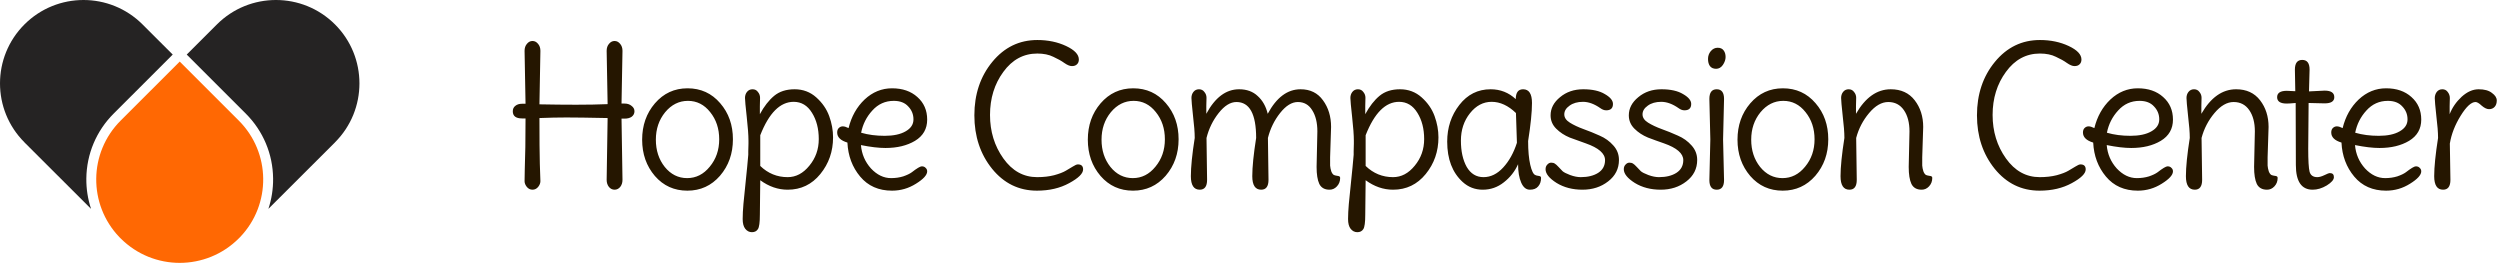 <svg width="466" height="49" viewBox="0 0 466 49" fill="none" xmlns="http://www.w3.org/2000/svg">
<path d="M116.032 9.476L115.852 19.304H116.428C116.956 19.304 117.388 19.448 117.724 19.736C118.084 20 118.264 20.336 118.264 20.744C118.264 21.152 118.096 21.488 117.76 21.752C117.424 21.992 116.98 22.112 116.428 22.112H115.852L116.032 33.524C116.032 34.052 115.888 34.496 115.6 34.856C115.312 35.192 114.964 35.36 114.556 35.36C114.148 35.36 113.8 35.192 113.512 34.856C113.224 34.496 113.08 34.052 113.08 33.524L113.26 22.004C109.732 21.932 107.176 21.896 105.592 21.896C104.032 21.896 102.352 21.932 100.552 22.004C100.552 25.892 100.576 28.736 100.624 30.536C100.696 32.336 100.732 33.416 100.732 33.776C100.732 34.136 100.588 34.496 100.3 34.856C100.012 35.192 99.664 35.36 99.256 35.36C98.848 35.36 98.5 35.192 98.212 34.856C97.924 34.496 97.78 34.136 97.78 33.776C97.78 33.416 97.792 32.696 97.816 31.616C97.912 29.144 97.96 25.964 97.96 22.076H97.312C96.16 22.076 95.584 21.632 95.584 20.744C95.584 20.312 95.74 19.976 96.052 19.736C96.364 19.472 96.784 19.34 97.312 19.34H97.96L97.78 9.476C97.78 8.948 97.924 8.516 98.212 8.18C98.5 7.82 98.848 7.64 99.256 7.64C99.664 7.64 100.012 7.82 100.3 8.18C100.588 8.516 100.732 8.948 100.732 9.476L100.552 19.448C102.952 19.496 105.232 19.52 107.392 19.52C109.552 19.52 111.508 19.484 113.26 19.412L113.08 9.476C113.08 8.948 113.224 8.516 113.512 8.18C113.8 7.82 114.148 7.64 114.556 7.64C114.964 7.64 115.312 7.82 115.6 8.18C115.888 8.516 116.032 8.948 116.032 9.476ZM132.296 31.076C133.472 29.66 134.06 27.956 134.06 25.964C134.06 23.972 133.496 22.28 132.368 20.888C131.264 19.496 129.884 18.8 128.228 18.8C126.572 18.8 125.156 19.508 123.98 20.924C122.828 22.34 122.252 24.044 122.252 26.036C122.252 28.028 122.804 29.72 123.908 31.112C125.036 32.504 126.428 33.2 128.084 33.2C129.74 33.2 131.144 32.492 132.296 31.076ZM128.156 16.46C130.628 16.46 132.656 17.384 134.24 19.232C135.824 21.056 136.616 23.3 136.616 25.964C136.616 28.628 135.812 30.896 134.204 32.768C132.596 34.616 130.568 35.54 128.12 35.54C125.672 35.54 123.656 34.628 122.072 32.804C120.488 30.956 119.696 28.7 119.696 26.036C119.696 23.372 120.488 21.116 122.072 19.268C123.68 17.396 125.708 16.46 128.156 16.46ZM146.823 33.02C148.359 33.02 149.703 32.312 150.855 30.896C152.031 29.48 152.619 27.824 152.619 25.928C152.619 24.008 152.199 22.376 151.359 21.032C150.519 19.664 149.379 18.98 147.939 18.98C145.419 18.98 143.343 21.056 141.711 25.208V30.932C143.151 32.324 144.855 33.02 146.823 33.02ZM139.479 28.16L139.515 26.792V26.216C139.515 25.208 139.407 23.732 139.191 21.788C138.975 19.844 138.867 18.668 138.867 18.26C138.867 17.828 138.987 17.456 139.227 17.144C139.491 16.808 139.839 16.64 140.271 16.64C140.703 16.64 141.039 16.808 141.279 17.144C141.543 17.456 141.675 17.816 141.675 18.224C141.675 18.632 141.663 19.148 141.639 19.772C141.639 20.372 141.639 20.876 141.639 21.284C142.431 19.82 143.319 18.68 144.303 17.864C145.287 17.048 146.559 16.64 148.119 16.64C149.679 16.64 151.023 17.144 152.151 18.152C153.279 19.16 154.083 20.324 154.563 21.644C155.043 22.964 155.283 24.284 155.283 25.604C155.283 28.22 154.491 30.5 152.907 32.444C151.323 34.388 149.295 35.36 146.823 35.36C145.023 35.36 143.319 34.772 141.711 33.596C141.663 36.5 141.639 38.648 141.639 40.04C141.639 41.456 141.519 42.344 141.279 42.704C141.039 43.088 140.667 43.28 140.163 43.28C139.659 43.28 139.239 43.064 138.903 42.632C138.591 42.224 138.435 41.624 138.435 40.832C138.435 40.04 138.483 39.092 138.579 37.988C138.675 36.908 138.819 35.48 139.011 33.704C139.203 31.904 139.359 30.284 139.479 28.844V28.16ZM164.906 25.316C166.538 25.316 167.834 25.04 168.794 24.488C169.778 23.936 170.27 23.192 170.27 22.256C170.27 21.32 169.946 20.516 169.298 19.844C168.674 19.148 167.774 18.8 166.598 18.8C165.014 18.8 163.682 19.4 162.602 20.6C161.522 21.776 160.826 23.156 160.514 24.74C161.834 25.124 163.298 25.316 164.906 25.316ZM166.274 16.46C168.218 16.46 169.79 17 170.99 18.08C172.214 19.16 172.826 20.564 172.826 22.292C172.826 24.02 172.07 25.34 170.558 26.252C169.07 27.14 167.234 27.584 165.05 27.584C163.802 27.584 162.278 27.404 160.478 27.044C160.622 28.724 161.246 30.176 162.35 31.4C163.478 32.6 164.726 33.2 166.094 33.2C166.91 33.2 167.666 33.092 168.362 32.876C169.058 32.636 169.586 32.384 169.946 32.12C170.906 31.376 171.53 31.004 171.818 31.004C172.13 31.004 172.37 31.1 172.538 31.292C172.73 31.46 172.826 31.676 172.826 31.94C172.826 32.612 172.13 33.38 170.738 34.244C169.37 35.108 167.882 35.54 166.274 35.54C163.778 35.54 161.798 34.664 160.334 32.912C158.87 31.16 158.078 29.048 157.958 26.576C156.686 26.192 156.05 25.568 156.05 24.704C156.05 24.344 156.146 24.068 156.338 23.876C156.554 23.66 156.806 23.552 157.094 23.552C157.382 23.552 157.742 23.66 158.174 23.876C158.702 21.716 159.698 19.94 161.162 18.548C162.65 17.156 164.354 16.46 166.274 16.46ZM201.89 31.58C201.89 32.348 201.026 33.2 199.298 34.136C197.594 35.072 195.59 35.54 193.286 35.54C189.926 35.54 187.142 34.184 184.934 31.472C182.726 28.736 181.622 25.412 181.622 21.5C181.622 17.564 182.738 14.24 184.97 11.528C187.202 8.816 189.998 7.46 193.358 7.46C195.35 7.46 197.138 7.832 198.722 8.576C200.306 9.32 201.098 10.16 201.098 11.096C201.098 11.48 200.978 11.78 200.738 11.996C200.522 12.212 200.21 12.32 199.802 12.32C199.418 12.32 198.95 12.128 198.398 11.744C197.87 11.36 197.186 10.976 196.346 10.592C195.53 10.184 194.534 9.98 193.358 9.98C190.79 9.98 188.678 11.12 187.022 13.4C185.366 15.656 184.538 18.332 184.538 21.428C184.538 24.5 185.366 27.2 187.022 29.528C188.678 31.856 190.778 33.02 193.322 33.02C194.498 33.02 195.554 32.9 196.49 32.66C197.45 32.396 198.17 32.12 198.65 31.832C199.13 31.544 199.574 31.28 199.982 31.04C200.39 30.776 200.702 30.644 200.918 30.644C201.566 30.644 201.89 30.956 201.89 31.58ZM215.37 31.076C216.546 29.66 217.134 27.956 217.134 25.964C217.134 23.972 216.57 22.28 215.442 20.888C214.338 19.496 212.958 18.8 211.302 18.8C209.646 18.8 208.23 19.508 207.054 20.924C205.902 22.34 205.326 24.044 205.326 26.036C205.326 28.028 205.878 29.72 206.982 31.112C208.11 32.504 209.502 33.2 211.158 33.2C212.814 33.2 214.218 32.492 215.37 31.076ZM211.23 16.46C213.702 16.46 215.73 17.384 217.314 19.232C218.898 21.056 219.69 23.3 219.69 25.964C219.69 28.628 218.886 30.896 217.278 32.768C215.67 34.616 213.642 35.54 211.194 35.54C208.746 35.54 206.73 34.628 205.146 32.804C203.562 30.956 202.77 28.7 202.77 26.036C202.77 23.372 203.562 21.116 205.146 19.268C206.754 17.396 208.782 16.46 211.23 16.46ZM248.113 23.66L247.933 29.312C247.933 29.984 247.933 30.5 247.933 30.86C247.957 31.196 248.029 31.556 248.149 31.94C248.293 32.3 248.461 32.528 248.653 32.624C248.845 32.696 249.037 32.744 249.229 32.768C249.445 32.792 249.589 32.828 249.661 32.876C249.757 32.924 249.805 33.02 249.805 33.164C249.805 33.788 249.601 34.316 249.193 34.748C248.809 35.156 248.353 35.36 247.825 35.36C246.913 35.36 246.277 35 245.917 34.28C245.581 33.56 245.413 32.504 245.413 31.112L245.557 24.488C245.557 22.856 245.233 21.536 244.585 20.528C243.961 19.52 243.073 19.016 241.921 19.016C240.793 19.016 239.689 19.7 238.609 21.068C237.529 22.436 236.773 23.984 236.341 25.712L236.449 33.524C236.449 34.748 235.993 35.36 235.081 35.36C233.977 35.36 233.425 34.52 233.425 32.84C233.425 31.136 233.665 28.76 234.145 25.712C234.145 21.248 232.921 19.016 230.473 19.016C229.345 19.016 228.241 19.7 227.161 21.068C226.081 22.436 225.325 23.984 224.893 25.712L225.001 33.524C225.001 34.748 224.545 35.36 223.633 35.36C222.529 35.36 221.977 34.52 221.977 32.84C221.977 31.136 222.217 28.76 222.697 25.712C222.697 24.704 222.589 23.312 222.373 21.536C222.181 19.76 222.085 18.668 222.085 18.26C222.085 17.828 222.205 17.456 222.445 17.144C222.709 16.808 223.057 16.64 223.489 16.64C223.921 16.64 224.257 16.808 224.497 17.144C224.761 17.456 224.893 17.816 224.893 18.224C224.893 18.632 224.881 19.136 224.857 19.736C224.857 20.312 224.857 20.804 224.857 21.212C226.489 18.164 228.529 16.64 230.977 16.64C232.393 16.64 233.545 17.06 234.433 17.9C235.345 18.716 235.969 19.82 236.305 21.212C237.937 18.164 239.977 16.64 242.425 16.64C244.225 16.64 245.617 17.324 246.601 18.692C247.609 20.06 248.113 21.716 248.113 23.66ZM259.667 33.02C261.203 33.02 262.547 32.312 263.699 30.896C264.875 29.48 265.463 27.824 265.463 25.928C265.463 24.008 265.043 22.376 264.203 21.032C263.363 19.664 262.223 18.98 260.783 18.98C258.263 18.98 256.187 21.056 254.555 25.208V30.932C255.995 32.324 257.699 33.02 259.667 33.02ZM252.323 28.16L252.359 26.792V26.216C252.359 25.208 252.251 23.732 252.035 21.788C251.819 19.844 251.711 18.668 251.711 18.26C251.711 17.828 251.831 17.456 252.071 17.144C252.335 16.808 252.683 16.64 253.115 16.64C253.547 16.64 253.883 16.808 254.123 17.144C254.387 17.456 254.519 17.816 254.519 18.224C254.519 18.632 254.507 19.148 254.483 19.772C254.483 20.372 254.483 20.876 254.483 21.284C255.275 19.82 256.163 18.68 257.147 17.864C258.131 17.048 259.403 16.64 260.963 16.64C262.523 16.64 263.867 17.144 264.995 18.152C266.123 19.16 266.927 20.324 267.407 21.644C267.887 22.964 268.127 24.284 268.127 25.604C268.127 28.22 267.335 30.5 265.751 32.444C264.167 34.388 262.139 35.36 259.667 35.36C257.867 35.36 256.163 34.772 254.555 33.596C254.507 36.5 254.483 38.648 254.483 40.04C254.483 41.456 254.363 42.344 254.123 42.704C253.883 43.088 253.511 43.28 253.007 43.28C252.503 43.28 252.083 43.064 251.747 42.632C251.435 42.224 251.279 41.624 251.279 40.832C251.279 40.04 251.327 39.092 251.423 37.988C251.519 36.908 251.663 35.48 251.855 33.704C252.047 31.904 252.203 30.284 252.323 28.844V28.16ZM284.842 26.288C284.842 28.088 284.974 29.564 285.238 30.716C285.502 31.844 285.814 32.48 286.174 32.624C286.318 32.696 286.486 32.744 286.678 32.768C286.894 32.792 287.038 32.828 287.11 32.876C287.206 32.924 287.254 33.02 287.254 33.164C287.254 33.812 287.074 34.34 286.714 34.748C286.378 35.156 285.862 35.36 285.166 35.36C284.47 35.36 283.93 34.916 283.546 34.028C283.162 33.14 282.97 32 282.97 30.608C282.37 31.952 281.482 33.08 280.306 33.992C279.154 34.904 277.846 35.36 276.382 35.36C274.942 35.36 273.694 34.88 272.638 33.92C270.718 32.168 269.758 29.66 269.758 26.396C269.758 23.78 270.514 21.5 272.026 19.556C273.538 17.612 275.482 16.64 277.858 16.64C279.658 16.64 281.218 17.252 282.538 18.476C282.538 17.252 282.994 16.64 283.906 16.64C285.01 16.64 285.562 17.492 285.562 19.196C285.562 20.876 285.322 23.24 284.842 26.288ZM282.754 26.612L282.574 21.068C281.134 19.676 279.622 18.98 278.038 18.98C276.478 18.98 275.134 19.688 274.006 21.104C272.878 22.52 272.314 24.224 272.314 26.216C272.314 28.184 272.674 29.816 273.394 31.112C274.138 32.384 275.182 33.02 276.526 33.02C277.87 33.02 279.094 32.42 280.198 31.22C281.302 30.02 282.154 28.484 282.754 26.612ZM301.773 29.816C301.773 31.448 301.101 32.78 299.757 33.812C298.437 34.844 296.841 35.36 294.969 35.36C293.121 35.36 291.513 34.94 290.145 34.1C288.777 33.236 288.093 32.384 288.093 31.544C288.093 31.184 288.201 30.896 288.417 30.68C288.633 30.44 288.873 30.32 289.137 30.32C289.425 30.32 289.653 30.38 289.821 30.5C289.989 30.596 290.217 30.8 290.505 31.112C290.793 31.424 291.045 31.688 291.261 31.904C291.501 32.12 291.969 32.36 292.665 32.624C293.385 32.888 294.045 33.02 294.645 33.02C295.965 33.02 297.045 32.756 297.885 32.228C298.749 31.676 299.181 30.884 299.181 29.852C299.181 28.604 297.981 27.56 295.581 26.72C294.597 26.384 293.601 26.024 292.593 25.64C291.609 25.232 290.769 24.68 290.073 23.984C289.377 23.288 289.029 22.46 289.029 21.5C289.029 20.204 289.617 19.076 290.793 18.116C291.969 17.132 293.409 16.64 295.113 16.64C296.817 16.64 298.161 16.94 299.145 17.54C300.153 18.116 300.657 18.728 300.657 19.376C300.657 20.168 300.237 20.564 299.397 20.564C299.037 20.564 298.677 20.432 298.317 20.168C297.189 19.376 296.109 18.98 295.077 18.98C294.045 18.98 293.205 19.22 292.557 19.7C291.909 20.156 291.585 20.696 291.585 21.32C291.585 21.92 291.933 22.436 292.629 22.868C293.325 23.3 294.165 23.696 295.149 24.056C296.157 24.416 297.165 24.824 298.173 25.28C299.181 25.712 300.033 26.324 300.729 27.116C301.425 27.884 301.773 28.784 301.773 29.816ZM316.356 29.816C316.356 31.448 315.684 32.78 314.34 33.812C313.02 34.844 311.424 35.36 309.552 35.36C307.704 35.36 306.096 34.94 304.728 34.1C303.36 33.236 302.676 32.384 302.676 31.544C302.676 31.184 302.784 30.896 303 30.68C303.216 30.44 303.456 30.32 303.72 30.32C304.008 30.32 304.236 30.38 304.404 30.5C304.572 30.596 304.8 30.8 305.088 31.112C305.376 31.424 305.628 31.688 305.844 31.904C306.084 32.12 306.552 32.36 307.248 32.624C307.968 32.888 308.628 33.02 309.228 33.02C310.548 33.02 311.628 32.756 312.468 32.228C313.332 31.676 313.764 30.884 313.764 29.852C313.764 28.604 312.564 27.56 310.164 26.72C309.18 26.384 308.184 26.024 307.176 25.64C306.192 25.232 305.352 24.68 304.656 23.984C303.96 23.288 303.612 22.46 303.612 21.5C303.612 20.204 304.2 19.076 305.376 18.116C306.552 17.132 307.992 16.64 309.696 16.64C311.4 16.64 312.744 16.94 313.728 17.54C314.736 18.116 315.24 18.728 315.24 19.376C315.24 20.168 314.82 20.564 313.98 20.564C313.62 20.564 313.26 20.432 312.9 20.168C311.772 19.376 310.692 18.98 309.66 18.98C308.628 18.98 307.788 19.22 307.14 19.7C306.492 20.156 306.168 20.696 306.168 21.32C306.168 21.92 306.516 22.436 307.212 22.868C307.908 23.3 308.748 23.696 309.732 24.056C310.74 24.416 311.748 24.824 312.756 25.28C313.764 25.712 314.616 26.324 315.312 27.116C316.008 27.884 316.356 28.784 316.356 29.816ZM320.174 8.9C320.678 8.9 321.05 9.068 321.29 9.404C321.53 9.716 321.65 10.124 321.65 10.628C321.65 11.108 321.482 11.6 321.146 12.104C320.81 12.584 320.39 12.824 319.886 12.824C319.382 12.824 318.998 12.656 318.734 12.32C318.494 11.984 318.374 11.54 318.374 10.988C318.374 10.436 318.542 9.956 318.878 9.548C319.238 9.116 319.67 8.9 320.174 8.9ZM321.182 26L321.362 33.56C321.362 34.76 320.906 35.36 319.994 35.36C319.082 35.36 318.626 34.76 318.626 33.56L318.806 26L318.626 18.44C318.626 17.24 319.082 16.64 319.994 16.64C320.906 16.64 321.362 17.24 321.362 18.44L321.182 26ZM336.469 31.076C337.645 29.66 338.233 27.956 338.233 25.964C338.233 23.972 337.669 22.28 336.541 20.888C335.437 19.496 334.057 18.8 332.401 18.8C330.745 18.8 329.329 19.508 328.153 20.924C327.001 22.34 326.425 24.044 326.425 26.036C326.425 28.028 326.977 29.72 328.081 31.112C329.209 32.504 330.601 33.2 332.257 33.2C333.913 33.2 335.317 32.492 336.469 31.076ZM332.329 16.46C334.801 16.46 336.829 17.384 338.413 19.232C339.997 21.056 340.789 23.3 340.789 25.964C340.789 28.628 339.985 30.896 338.377 32.768C336.769 34.616 334.741 35.54 332.293 35.54C329.845 35.54 327.829 34.628 326.245 32.804C324.661 30.956 323.869 28.7 323.869 26.036C323.869 23.372 324.661 21.116 326.245 19.268C327.853 17.396 329.881 16.46 332.329 16.46ZM358.484 23.66L358.304 29.312C358.304 29.984 358.304 30.5 358.304 30.86C358.328 31.196 358.4 31.556 358.52 31.94C358.664 32.3 358.832 32.528 359.024 32.624C359.216 32.696 359.408 32.744 359.6 32.768C359.816 32.792 359.96 32.828 360.032 32.876C360.128 32.924 360.176 33.02 360.176 33.164C360.176 33.788 359.972 34.316 359.564 34.748C359.18 35.156 358.724 35.36 358.196 35.36C357.284 35.36 356.648 35 356.288 34.28C355.952 33.56 355.784 32.504 355.784 31.112L355.928 24.488C355.928 22.856 355.58 21.536 354.884 20.528C354.188 19.52 353.216 19.016 351.968 19.016C350.744 19.016 349.556 19.7 348.404 21.068C347.252 22.436 346.448 23.984 345.992 25.712L346.1 33.524C346.1 34.748 345.644 35.36 344.732 35.36C343.628 35.36 343.076 34.52 343.076 32.84C343.076 31.136 343.316 28.76 343.796 25.712C343.796 24.704 343.688 23.312 343.472 21.536C343.28 19.76 343.184 18.668 343.184 18.26C343.184 17.828 343.304 17.456 343.544 17.144C343.808 16.808 344.156 16.64 344.588 16.64C345.02 16.64 345.356 16.808 345.596 17.144C345.86 17.456 345.992 17.816 345.992 18.224C345.992 18.632 345.98 19.136 345.956 19.736C345.956 20.312 345.956 20.804 345.956 21.212C347.708 18.164 349.868 16.64 352.436 16.64C354.356 16.64 355.844 17.324 356.9 18.692C357.956 20.06 358.484 21.716 358.484 23.66ZM388.774 31.58C388.774 32.348 387.91 33.2 386.182 34.136C384.478 35.072 382.474 35.54 380.17 35.54C376.81 35.54 374.026 34.184 371.818 31.472C369.61 28.736 368.506 25.412 368.506 21.5C368.506 17.564 369.622 14.24 371.854 11.528C374.086 8.816 376.882 7.46 380.242 7.46C382.234 7.46 384.022 7.832 385.606 8.576C387.19 9.32 387.982 10.16 387.982 11.096C387.982 11.48 387.862 11.78 387.622 11.996C387.406 12.212 387.094 12.32 386.686 12.32C386.302 12.32 385.834 12.128 385.282 11.744C384.754 11.36 384.07 10.976 383.23 10.592C382.414 10.184 381.418 9.98 380.242 9.98C377.674 9.98 375.562 11.12 373.906 13.4C372.25 15.656 371.422 18.332 371.422 21.428C371.422 24.5 372.25 27.2 373.906 29.528C375.562 31.856 377.662 33.02 380.206 33.02C381.382 33.02 382.438 32.9 383.374 32.66C384.334 32.396 385.054 32.12 385.534 31.832C386.014 31.544 386.458 31.28 386.866 31.04C387.274 30.776 387.586 30.644 387.802 30.644C388.45 30.644 388.774 30.956 388.774 31.58ZM397.12 25.316C398.752 25.316 400.048 25.04 401.008 24.488C401.992 23.936 402.484 23.192 402.484 22.256C402.484 21.32 402.16 20.516 401.512 19.844C400.888 19.148 399.988 18.8 398.812 18.8C397.228 18.8 395.896 19.4 394.816 20.6C393.736 21.776 393.04 23.156 392.728 24.74C394.048 25.124 395.512 25.316 397.12 25.316ZM398.488 16.46C400.432 16.46 402.004 17 403.204 18.08C404.428 19.16 405.04 20.564 405.04 22.292C405.04 24.02 404.284 25.34 402.772 26.252C401.284 27.14 399.448 27.584 397.264 27.584C396.016 27.584 394.492 27.404 392.692 27.044C392.836 28.724 393.46 30.176 394.564 31.4C395.692 32.6 396.94 33.2 398.308 33.2C399.124 33.2 399.88 33.092 400.576 32.876C401.272 32.636 401.8 32.384 402.16 32.12C403.12 31.376 403.744 31.004 404.032 31.004C404.344 31.004 404.584 31.1 404.752 31.292C404.944 31.46 405.04 31.676 405.04 31.94C405.04 32.612 404.344 33.38 402.952 34.244C401.584 35.108 400.096 35.54 398.488 35.54C395.992 35.54 394.012 34.664 392.548 32.912C391.084 31.16 390.292 29.048 390.172 26.576C388.9 26.192 388.264 25.568 388.264 24.704C388.264 24.344 388.36 24.068 388.552 23.876C388.768 23.66 389.02 23.552 389.308 23.552C389.596 23.552 389.956 23.66 390.388 23.876C390.916 21.716 391.912 19.94 393.376 18.548C394.864 17.156 396.568 16.46 398.488 16.46ZM422.862 23.66L422.682 29.312C422.682 29.984 422.682 30.5 422.682 30.86C422.706 31.196 422.778 31.556 422.898 31.94C423.042 32.3 423.21 32.528 423.402 32.624C423.594 32.696 423.786 32.744 423.978 32.768C424.194 32.792 424.338 32.828 424.41 32.876C424.506 32.924 424.554 33.02 424.554 33.164C424.554 33.788 424.35 34.316 423.942 34.748C423.558 35.156 423.102 35.36 422.574 35.36C421.662 35.36 421.026 35 420.666 34.28C420.33 33.56 420.162 32.504 420.162 31.112L420.306 24.488C420.306 22.856 419.958 21.536 419.262 20.528C418.566 19.52 417.594 19.016 416.346 19.016C415.122 19.016 413.934 19.7 412.782 21.068C411.63 22.436 410.826 23.984 410.37 25.712L410.478 33.524C410.478 34.748 410.022 35.36 409.11 35.36C408.006 35.36 407.454 34.52 407.454 32.84C407.454 31.136 407.694 28.76 408.174 25.712C408.174 24.704 408.066 23.312 407.85 21.536C407.658 19.76 407.562 18.668 407.562 18.26C407.562 17.828 407.682 17.456 407.922 17.144C408.186 16.808 408.534 16.64 408.966 16.64C409.398 16.64 409.734 16.808 409.974 17.144C410.238 17.456 410.37 17.816 410.37 18.224C410.37 18.632 410.358 19.136 410.334 19.736C410.334 20.312 410.334 20.804 410.334 21.212C412.086 18.164 414.246 16.64 416.814 16.64C418.734 16.64 420.222 17.324 421.278 18.692C422.334 20.06 422.862 21.716 422.862 23.66ZM430.325 19.196L430.253 27.728C430.253 29.912 430.337 31.34 430.505 32.012C430.697 32.684 431.177 33.02 431.945 33.02C432.305 33.02 432.737 32.9 433.241 32.66C433.769 32.396 434.117 32.264 434.285 32.264C434.789 32.264 435.041 32.516 435.041 33.02C435.041 33.5 434.597 34.016 433.709 34.568C432.821 35.096 431.945 35.36 431.081 35.36C428.993 35.36 427.949 33.824 427.949 30.752L427.913 19.196C427.121 19.268 426.569 19.304 426.257 19.304C425.057 19.304 424.457 18.908 424.457 18.116C424.457 17.324 425.057 16.928 426.257 16.928C426.353 16.928 426.881 16.952 427.841 17L427.769 12.968C427.769 11.768 428.225 11.168 429.137 11.168C430.049 11.168 430.505 11.768 430.505 12.968L430.397 17.036L433.313 16.892C434.513 16.892 435.113 17.3 435.113 18.116C435.113 18.884 434.513 19.268 433.313 19.268C433.097 19.268 432.101 19.244 430.325 19.196ZM443.4 25.316C445.032 25.316 446.328 25.04 447.288 24.488C448.272 23.936 448.764 23.192 448.764 22.256C448.764 21.32 448.44 20.516 447.792 19.844C447.168 19.148 446.268 18.8 445.092 18.8C443.508 18.8 442.176 19.4 441.096 20.6C440.016 21.776 439.32 23.156 439.008 24.74C440.328 25.124 441.792 25.316 443.4 25.316ZM444.768 16.46C446.712 16.46 448.284 17 449.484 18.08C450.708 19.16 451.32 20.564 451.32 22.292C451.32 24.02 450.564 25.34 449.052 26.252C447.564 27.14 445.728 27.584 443.544 27.584C442.296 27.584 440.772 27.404 438.972 27.044C439.116 28.724 439.74 30.176 440.844 31.4C441.972 32.6 443.22 33.2 444.588 33.2C445.404 33.2 446.16 33.092 446.856 32.876C447.552 32.636 448.08 32.384 448.44 32.12C449.4 31.376 450.024 31.004 450.312 31.004C450.624 31.004 450.864 31.1 451.032 31.292C451.224 31.46 451.32 31.676 451.32 31.94C451.32 32.612 450.624 33.38 449.232 34.244C447.864 35.108 446.376 35.54 444.768 35.54C442.272 35.54 440.292 34.664 438.828 32.912C437.364 31.16 436.572 29.048 436.452 26.576C435.18 26.192 434.544 25.568 434.544 24.704C434.544 24.344 434.64 24.068 434.832 23.876C435.048 23.66 435.3 23.552 435.588 23.552C435.876 23.552 436.236 23.66 436.668 23.876C437.196 21.716 438.192 19.94 439.656 18.548C441.144 17.156 442.848 16.46 444.768 16.46ZM456.65 26.756L456.758 33.524C456.758 34.748 456.302 35.36 455.39 35.36C454.286 35.36 453.734 34.52 453.734 32.84C453.734 31.136 453.974 28.76 454.454 25.712C454.454 24.704 454.346 23.324 454.13 21.572C453.938 19.82 453.842 18.728 453.842 18.296C453.842 17.864 453.962 17.48 454.202 17.144C454.466 16.808 454.814 16.64 455.246 16.64C455.678 16.64 456.014 16.808 456.254 17.144C456.518 17.48 456.65 17.852 456.65 18.26C456.65 18.644 456.638 19.148 456.614 19.772C456.614 20.372 456.614 20.876 456.614 21.284C457.094 20.06 457.838 18.98 458.846 18.044C459.878 17.108 460.934 16.64 462.014 16.64C463.094 16.64 463.922 16.868 464.498 17.324C465.098 17.756 465.398 18.224 465.398 18.728C465.398 19.232 465.266 19.628 465.002 19.916C464.738 20.204 464.39 20.348 463.958 20.348C463.55 20.348 463.094 20.132 462.59 19.7C462.11 19.244 461.726 19.016 461.438 19.016C460.646 19.016 459.722 19.868 458.666 21.572C457.61 23.276 456.938 25.004 456.65 26.756Z" fill="#251600"/>
<g clip-path="url(#clip0_7_103)">
<path d="M44.506 22.475L33.5 11.475L22.494 22.475C16.504 28.457 16.423 38.101 22.239 44.188L22.499 44.447C25.537 47.481 29.518 48.999 33.5 48.999C37.481 48.998 41.464 47.481 44.501 44.447L44.761 44.188C50.578 38.101 50.496 28.457 44.506 22.475Z" fill="#FF6803"/>
<path d="M16.972 38.931C16.375 37.129 16.072 35.223 16.093 33.272C16.142 28.701 17.952 24.404 21.189 21.172L32.194 10.173L32.195 10.172L26.567 4.552C20.491 -1.517 10.637 -1.516 4.559 4.552C-1.517 10.622 -1.52 20.463 4.559 26.532L4.554 26.537L16.972 38.931Z" fill="#252323"/>
<path d="M62.442 4.551C56.364 -1.517 46.51 -1.518 40.434 4.551L34.805 10.171L34.807 10.172L45.811 21.171C49.048 24.404 50.858 28.701 50.907 33.272C50.929 35.222 50.626 37.128 50.029 38.931L62.447 26.537L62.442 26.532C68.52 20.463 68.519 10.622 62.442 4.551Z" fill="#252323"/>
</g>
<defs>
<clipPath id="clip0_7_103">
<rect width="67" height="49" fill="white"/>
</clipPath>
</defs>
</svg>
